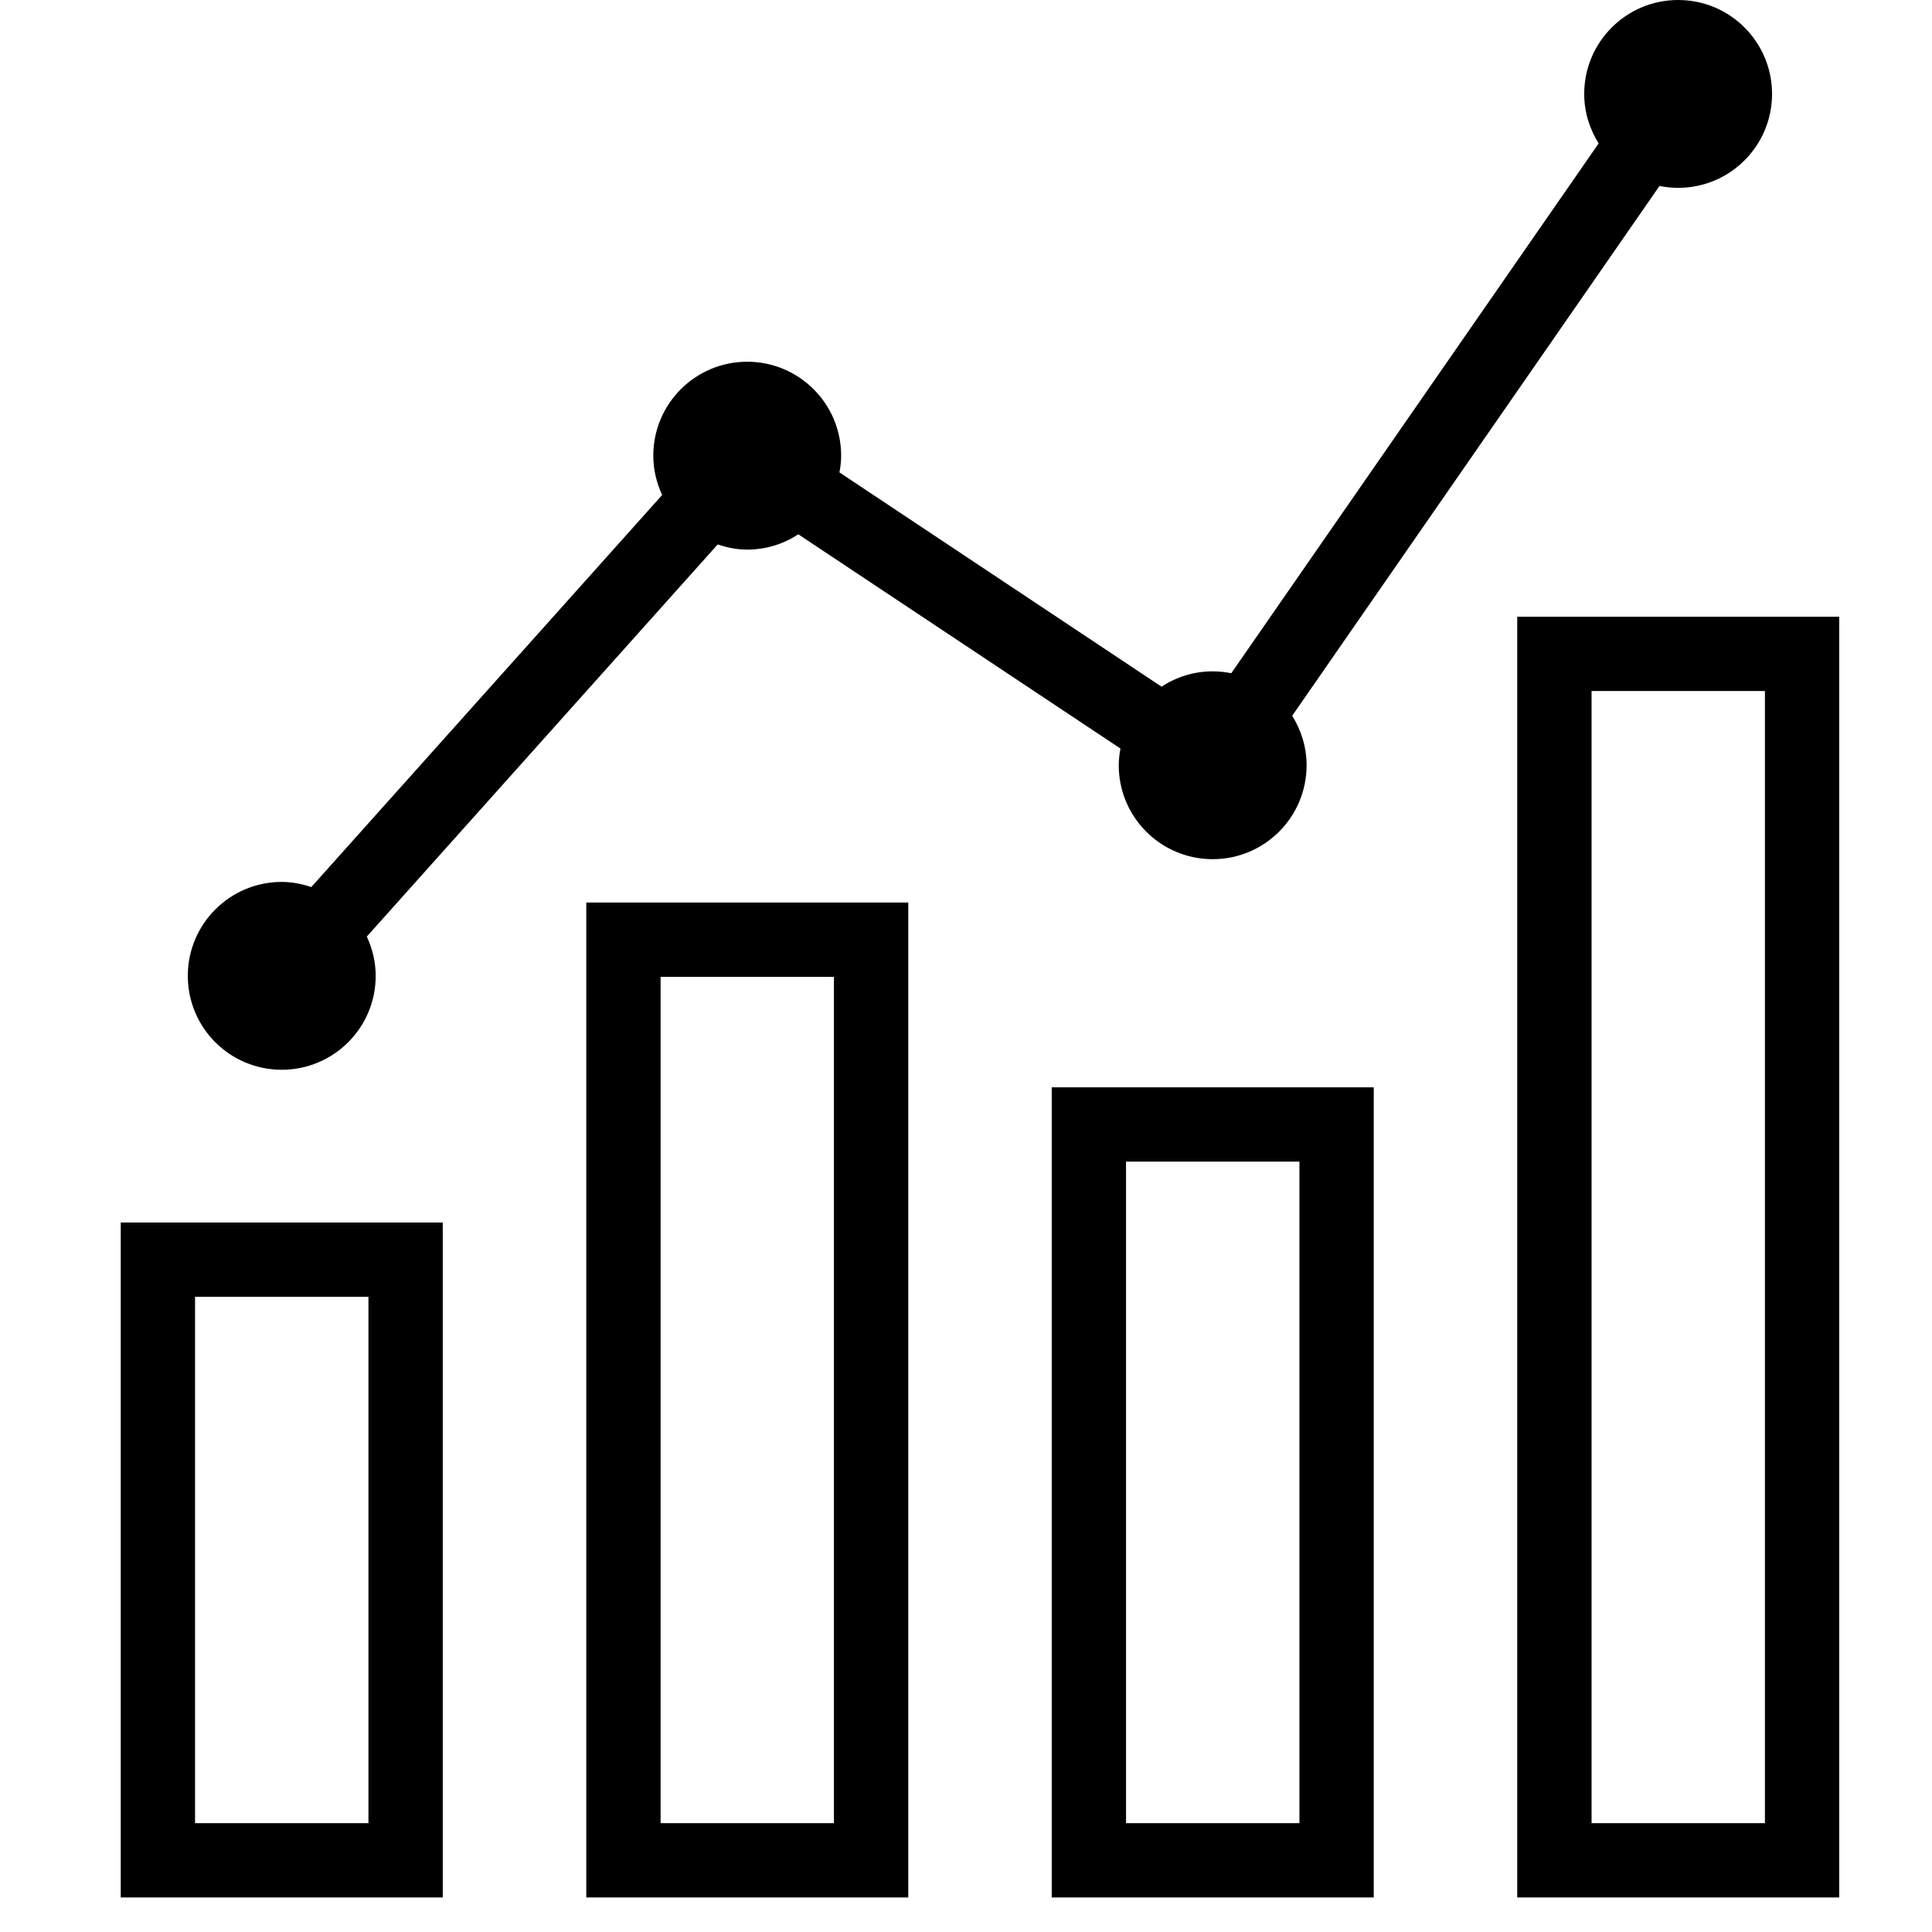 <?xml version="1.0" encoding="UTF-8"?>
<svg width="48px" height="48px" viewBox="0 0 48 48" version="1.1" xmlns="http://www.w3.org/2000/svg" xmlns:xlink="http://www.w3.org/1999/xlink">
    <!-- Generator: Sketch 54.1 (76490) - https://sketchapp.com -->
    <title>extras_icons/extras_icon_accelerating_business</title>
    <desc>Created with Sketch.</desc>
    <g id="extras_icons/extras_icon_accelerating_business" stroke="none" stroke-width="1" fill="none" fill-rule="evenodd">
        <g id="Group" transform="translate(3, 0)" fill="#000000" fill-rule="nonzero">
            <path d="M0,47.142 L8,47.142 L8,30.373 L0,30.373 L0,47.142 Z M1.846,32.219 L6.154,32.219 L6.154,45.296 L1.846,45.296 L1.846,32.219 L1.846,32.219 Z" id="Shape"></path>
            <path d="M11.566,47.142 L19.566,47.142 L19.566,22.423 L11.566,22.423 L11.566,47.142 Z M13.412,24.27 L17.719,24.27 L17.719,45.296 L13.412,45.296 L13.412,24.27 Z" id="Shape"></path>
            <path d="M23.13,47.142 L31.13,47.142 L31.13,27.014 L23.13,27.014 L23.13,47.142 Z M24.976,28.86 L29.284,28.86 L29.284,45.296 L24.976,45.296 L24.976,28.86 Z" id="Shape"></path>
            <path d="M34.695,15.322 L34.695,47.142 L42.695,47.142 L42.695,15.322 L34.695,15.322 Z M40.849,45.296 L36.542,45.296 L36.542,17.168 L40.849,17.168 L40.849,45.296 Z" id="Shape"></path>
            <path d="M4,26.578 C5.289,26.578 6.334,25.534 6.334,24.245 C6.334,23.895 6.251,23.566 6.113,23.269 L14.831,13.526 C15.062,13.604 15.306,13.655 15.564,13.655 C16.033,13.655 16.469,13.514 16.834,13.275 L24.837,18.597 C24.812,18.732 24.795,18.871 24.795,19.013 C24.795,20.303 25.84,21.346 27.129,21.346 C28.417,21.346 29.462,20.302 29.462,19.013 C29.462,18.56 29.328,18.142 29.104,17.783 L38.23,4.62 C38.38,4.65 38.534,4.667 38.693,4.667 C39.982,4.667 41.026,3.622 41.026,2.334 C41.026,1.044 39.982,5.82645043e-13 38.693,5.82645043e-13 C37.404,5.82645043e-13 36.359,1.045 36.359,2.334 C36.359,2.786 36.494,3.205 36.718,3.563 L27.591,16.726 C27.441,16.697 27.287,16.679 27.129,16.679 C26.66,16.679 26.224,16.821 25.858,17.06 L17.856,11.737 C17.881,11.601 17.898,11.463 17.898,11.321 C17.898,10.032 16.853,8.987 15.564,8.987 C14.276,8.987 13.231,10.032 13.231,11.321 C13.231,11.671 13.313,12 13.451,12.298 L4.734,22.039 C4.502,21.962 4.257,21.911 4,21.911 C2.711,21.911 1.666,22.956 1.666,24.245 C1.666,25.535 2.711,26.578 4,26.578 Z" id="Path"></path>
        </g>
    </g>
</svg>